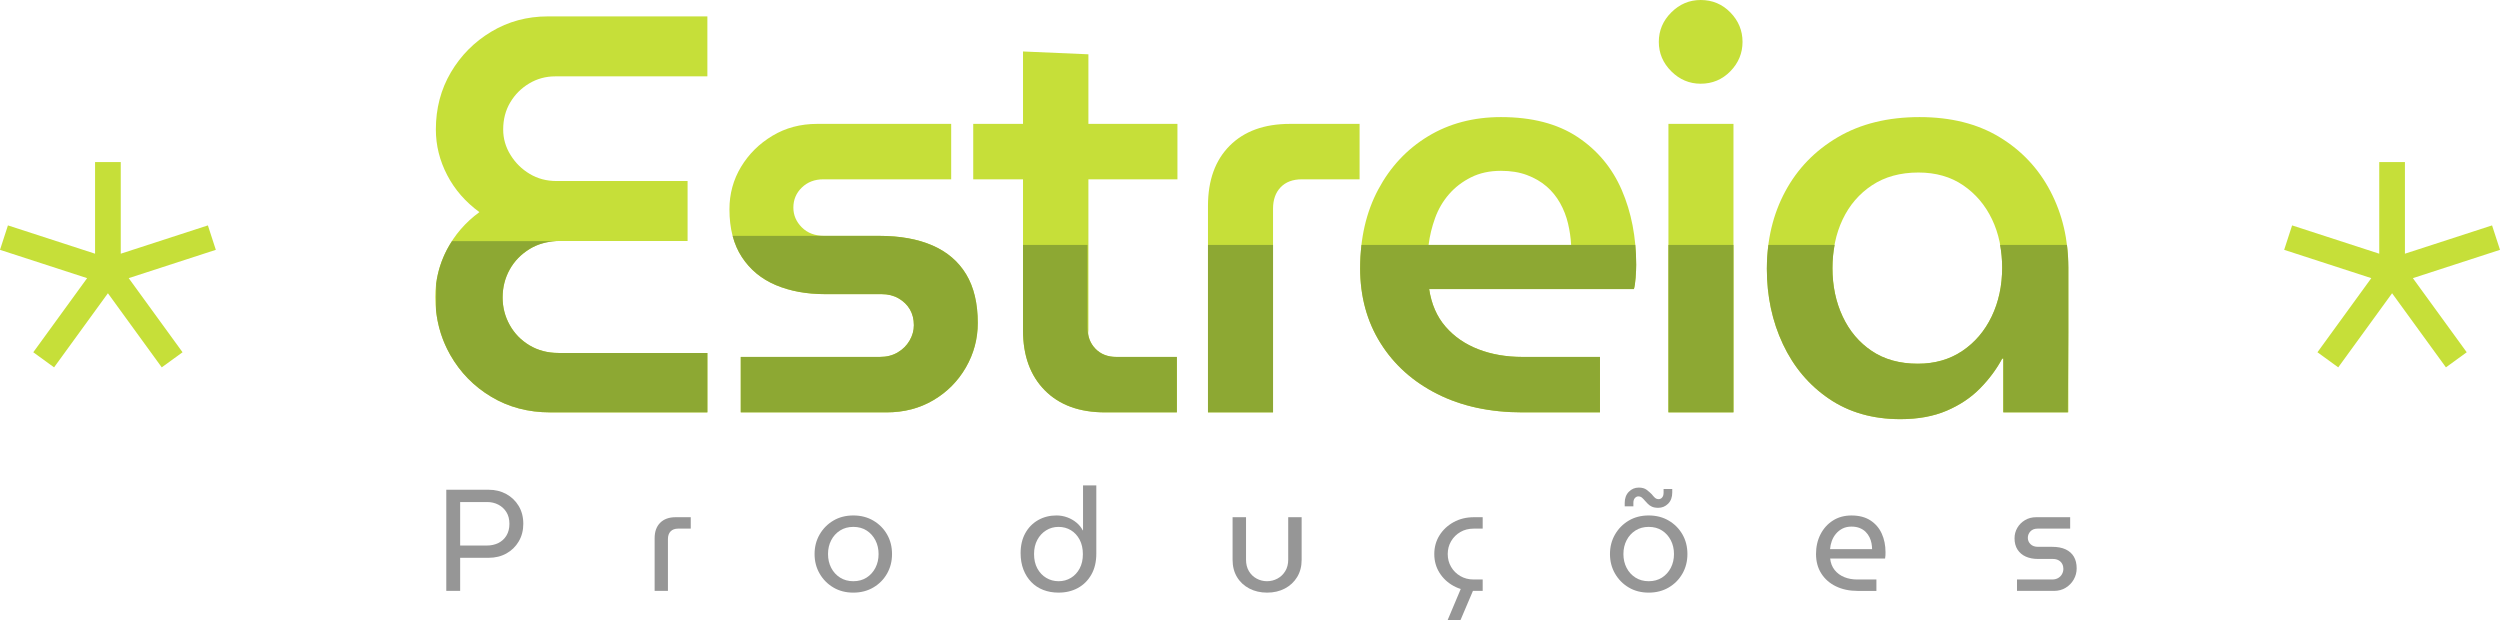 <?xml version="1.0" encoding="UTF-8"?>
<svg id="Layer_2" data-name="Layer 2" xmlns="http://www.w3.org/2000/svg" viewBox="0 0 414.768 102.9">
  <defs>
    <style>
      .cls-1 {
        fill: #8da833;
      }

      .cls-2 {
        fill: #c6df39;
      }

      .cls-3 {
        fill: #969696;
      }
    </style>
  </defs>
  <g id="Camada_1" data-name="Camada 1">
    <g>
      <g>
        <g>
          <path class="cls-2" d="M91.271,68.414c-3.629,0-6.883-.859-9.76-2.58-2.879-1.72-5.147-4.036-6.804-6.945-1.659-2.909-2.487-6.114-2.487-9.619,0-2.752.64-5.364,1.923-7.837,1.282-2.47,3.081-4.551,5.396-6.241-2.315-1.689-4.098-3.737-5.349-6.147-1.252-2.407-1.877-4.926-1.877-7.555,0-3.502.829-6.662,2.487-9.478,1.657-2.815,3.895-5.068,6.711-6.756,2.815-1.69,5.943-2.535,9.385-2.535h26.464v9.948h-25.244c-1.565,0-3.003.392-4.317,1.174-1.314.783-2.363,1.83-3.144,3.144-.783,1.314-1.173,2.815-1.173,4.504,0,1.503.406,2.909,1.22,4.223.812,1.314,1.877,2.363,3.191,3.144,1.314.783,2.783,1.174,4.411,1.174h21.772v9.948h-21.209c-1.877,0-3.536.438-4.974,1.314-1.44.877-2.55,2.018-3.332,3.425-.783,1.408-1.173,2.957-1.173,4.645,0,1.629.39,3.144,1.173,4.552.781,1.407,1.877,2.533,3.284,3.379,1.408.844,3.018,1.267,4.834,1.267h24.681v9.853h-26.089Z"/>
          <path class="cls-2" d="M122.897,68.414v-9.196h23.086c1.126,0,2.112-.249,2.957-.751.844-.499,1.501-1.156,1.971-1.971.469-.813.704-1.657.704-2.533,0-1-.22-1.878-.657-2.629-.439-.75-1.065-1.36-1.878-1.829-.813-.469-1.752-.704-2.815-.704h-9.385c-3.065,0-5.787-.499-8.165-1.501-2.379-1-4.255-2.549-5.63-4.645-1.377-2.095-2.065-4.74-2.065-7.93,0-2.566.641-4.912,1.923-7.04,1.282-2.125,3.018-3.847,5.209-5.161,2.19-1.314,4.66-1.971,7.413-1.971h22.243v9.196h-21.209c-1.441,0-2.628.455-3.566,1.361-.939.907-1.408,2.018-1.408,3.332,0,1.252.469,2.346,1.408,3.284s2.19,1.408,3.754,1.408h9.103c3.439,0,6.381.532,8.821,1.594,2.44,1.065,4.301,2.66,5.584,4.787,1.281,2.127,1.923,4.819,1.923,8.07,0,2.628-.657,5.085-1.971,7.367-1.314,2.284-3.114,4.099-5.397,5.443-2.284,1.347-4.866,2.018-7.742,2.018h-24.212Z"/>
          <path class="cls-2" d="M180.574,29.749h14.772v-9.196h-14.772v-11.544l-10.848-.469v12.013h-8.26v9.196h8.26v25.058c0,4.192,1.204,7.508,3.612,9.948,2.409,2.44,5.74,3.659,9.995,3.659h11.918v-9.196h-10.041c-1.441,0-2.597-.454-3.473-1.361-.876-.906-1.314-2.079-1.163-3.05v-25.057Z"/>
          <path class="cls-2" d="M200.412,68.414v-34.254c0-4.253,1.205-7.585,3.614-9.995,2.409-2.407,5.739-3.612,9.995-3.612h11.543v9.196h-9.573c-1.501,0-2.675.438-3.519,1.314-.844.877-1.267,2.065-1.267,3.566v33.785h-10.794Z"/>
          <path class="cls-2" d="M252.591,68.414c-5.381,0-10.088-1.016-14.124-3.05-4.036-2.032-7.179-4.847-9.431-8.447-2.253-3.596-3.379-7.742-3.379-12.435,0-4.942,1-9.291,3.003-13.045,2.002-3.754,4.754-6.693,8.259-8.821,3.503-2.125,7.539-3.19,12.106-3.19,5.131,0,9.352,1.095,12.67,3.284,3.316,2.191,5.772,5.131,7.367,8.821,1.596,3.692,2.393,7.821,2.393,12.388,0,.625-.033,1.347-.094,2.158-.063.814-.156,1.44-.28,1.878h-33.974c.376,2.503,1.282,4.584,2.722,6.241,1.438,1.657,3.253,2.908,5.443,3.754,2.19.844,4.63,1.267,7.32,1.267h12.857v9.196h-12.857ZM237.013,40.635h23.649c-.063-1.188-.235-2.377-.517-3.566-.282-1.188-.72-2.314-1.314-3.379-.595-1.063-1.347-1.985-2.253-2.768-.907-.781-1.986-1.408-3.237-1.878-1.252-.469-2.691-.704-4.318-.704-1.876,0-3.535.361-4.973,1.081-1.44.72-2.66,1.657-3.661,2.815s-1.767,2.472-2.298,3.941c-.532,1.471-.892,2.957-1.079,4.458Z"/>
          <path class="cls-2" d="M282.154,13.889c-1.878,0-3.505-.688-4.88-2.065-1.378-1.375-2.065-3.003-2.065-4.88s.687-3.503,2.065-4.88c1.375-1.375,3.003-2.064,4.88-2.064,1.938,0,3.581.688,4.926,2.064,1.345,1.377,2.018,3.004,2.018,4.88s-.673,3.505-2.018,4.88c-1.345,1.377-2.988,2.065-4.926,2.065ZM276.804,68.414V20.552h10.792v47.861h-10.792Z"/>
          <path class="cls-2" d="M315.28,69.54c-4.568,0-8.509-1.126-11.825-3.379-3.316-2.251-5.865-5.269-7.648-9.056-1.783-3.784-2.675-7.96-2.675-12.528,0-4.754,1.016-9.025,3.05-12.81,2.032-3.785,4.942-6.788,8.728-9.009,3.784-2.221,8.305-3.332,13.56-3.332,5.194,0,9.62,1.111,13.279,3.332,3.661,2.221,6.476,5.224,8.447,9.009s2.957,7.993,2.957,12.623v24.024h-10.792v-8.914h-.187c-.939,1.752-2.16,3.395-3.661,4.926-1.501,1.534-3.347,2.769-5.537,3.708-2.191.937-4.756,1.407-7.695,1.407ZM318.19,60.343c2.815,0,5.269-.704,7.366-2.112,2.097-1.407,3.722-3.314,4.88-5.725,1.158-2.407,1.737-5.115,1.737-8.117s-.564-5.677-1.69-8.024c-1.126-2.346-2.722-4.223-4.786-5.63-2.065-1.408-4.537-2.112-7.415-2.112-3.003,0-5.569.704-7.695,2.112-2.128,1.407-3.754,3.3-4.88,5.677-1.126,2.379-1.689,5.068-1.689,8.07,0,2.942.562,5.617,1.689,8.024,1.126,2.41,2.736,4.318,4.833,5.725,2.097,1.408,4.645,2.112,7.649,2.112Z"/>
        </g>
        <g>
          <path class="cls-3" d="M74.041,98.034v-16.78h7.072c1.055,0,2.014.236,2.877.707.863.472,1.55,1.131,2.062,1.978.511.847.767,1.838.767,2.972,0,1.086-.252,2.058-.756,2.912-.503.856-1.186,1.523-2.049,2.002-.863.479-1.845.718-2.948.718h-4.723v5.49h-2.301ZM76.342,90.506h4.459c.687,0,1.314-.139,1.882-.419.567-.279,1.015-.691,1.342-1.234.327-.544.492-1.191.492-1.942,0-.767-.168-1.418-.504-1.953s-.783-.947-1.342-1.235c-.56-.288-1.174-.431-1.845-.431h-4.483v7.214Z"/>
          <path class="cls-3" d="M108.608,98.034v-8.75c0-1.086.308-1.938.923-2.553.615-.614,1.466-.923,2.553-.923h2.517v1.895h-2.109c-.527,0-.939.152-1.234.455-.296.303-.444.727-.444,1.271v8.605h-2.205Z"/>
          <path class="cls-3" d="M141.569,98.321c-1.247,0-2.349-.283-3.308-.852-.959-.567-1.718-1.334-2.278-2.301-.56-.966-.839-2.049-.839-3.247s.279-2.281.839-3.249c.56-.966,1.319-1.733,2.278-2.301.959-.567,2.062-.852,3.308-.852s2.353.285,3.32.852c.967.568,1.726,1.331,2.278,2.29.551.959.827,2.045.827,3.26,0,1.198-.276,2.281-.827,3.247-.552.967-1.311,1.735-2.278,2.301-.967.568-2.073.852-3.32.852ZM141.569,96.428c.847,0,1.582-.2,2.205-.6s1.111-.939,1.462-1.619c.351-.678.527-1.441.527-2.288s-.176-1.61-.527-2.29c-.351-.678-.839-1.218-1.462-1.619-.623-.399-1.359-.598-2.205-.598-.831,0-1.563.199-2.194.598-.631.401-1.123.94-1.474,1.619-.351.68-.527,1.443-.527,2.29s.176,1.61.527,2.288c.351.68.843,1.219,1.474,1.619s1.362.6,2.194.6Z"/>
          <path class="cls-3" d="M175.631,98.321c-.927,0-1.772-.147-2.539-.444-.769-.295-1.431-.731-1.991-1.307s-.995-1.267-1.307-2.074c-.312-.806-.467-1.713-.467-2.721,0-1.278.259-2.384.779-3.32.519-.935,1.231-1.657,2.132-2.17.904-.511,1.915-.767,3.034-.767.621,0,1.216.104,1.786.312.567.208,1.073.495,1.52.863.449.368.801.8,1.056,1.295h.049v-7.456h2.204v11.314c0,1.36-.275,2.522-.827,3.489-.55.966-1.294,1.706-2.23,2.217-.933.511-2.001.767-3.2.767ZM175.631,96.428c.753,0,1.431-.185,2.038-.552.607-.366,1.091-.886,1.451-1.557.358-.671.538-1.463.538-2.374,0-.926-.18-1.729-.538-2.409-.361-.678-.844-1.202-1.451-1.57s-1.294-.551-2.061-.551c-.753,0-1.434.192-2.049.575s-1.103.91-1.463,1.581-.54,1.454-.54,2.35c0,.926.185,1.726.551,2.397.368.671.859,1.191,1.474,1.557.615.368,1.299.552,2.049.552Z"/>
          <path class="cls-3" d="M210.223,98.321c-1.102,0-2.089-.228-2.961-.683-.87-.457-1.55-1.092-2.036-1.906-.488-.816-.731-1.766-.731-2.852v-7.073h2.23v7.048c0,.736.159,1.371.479,1.906.319.535.746.946,1.282,1.234.535.288,1.106.432,1.713.432.624,0,1.202-.145,1.739-.432.535-.288.966-.698,1.294-1.234s.492-1.171.492-1.906v-7.048h2.228v7.073c0,1.086-.248,2.036-.743,2.852-.495.814-1.175,1.45-2.038,1.906-.863.455-1.845.683-2.948.683Z"/>
          <path class="cls-3" d="M244.55,98.034c-1.262,0-2.389-.272-3.38-.816-.99-.542-1.773-1.274-2.348-2.192-.575-.919-.863-1.953-.863-3.104s.288-2.185.863-3.104c.575-.919,1.358-1.65,2.348-2.194.992-.544,2.118-.816,3.38-.816h1.438v1.895h-1.51c-.816,0-1.547.187-2.194.562-.647.376-1.159.883-1.534,1.523s-.562,1.351-.562,2.134.187,1.494.562,2.132c.375.64.887,1.148,1.534,1.523.647.376,1.378.564,2.194.564h1.51v1.893h-1.438ZM240.163,102.9l2.253-5.345h2.158l-2.277,5.345h-2.134Z"/>
          <path class="cls-3" d="M273.531,98.321c-1.247,0-2.35-.283-3.309-.852-.959-.567-1.717-1.334-2.277-2.301-.56-.966-.839-2.049-.839-3.247s.279-2.281.839-3.249c.56-.966,1.318-1.733,2.277-2.301.959-.567,2.062-.852,3.309-.852s2.353.285,3.32.852c.966.568,1.726,1.331,2.277,2.29s.827,2.045.827,3.26c0,1.198-.276,2.281-.827,3.247-.551.967-1.311,1.735-2.277,2.301-.967.568-2.074.852-3.32.852ZM273.531,96.428c.847,0,1.581-.2,2.205-.6.623-.399,1.111-.939,1.463-1.619.351-.678.527-1.441.527-2.288s-.176-1.61-.527-2.29c-.352-.678-.84-1.218-1.463-1.619-.624-.399-1.358-.598-2.205-.598-.831,0-1.563.199-2.194.598-.631.401-1.122.94-1.474,1.619-.352.68-.527,1.443-.527,2.29s.175,1.61.527,2.288c.352.68.843,1.219,1.474,1.619s1.362.6,2.194.6ZM275.113,84.25c-.431,0-.783-.064-1.055-.192-.272-.129-.495-.283-.671-.468-.176-.183-.343-.364-.502-.54-.16-.192-.321-.355-.479-.491-.16-.136-.361-.205-.6-.205-.208,0-.396.093-.564.276-.167.185-.252.444-.252.779v.6h-1.438v-.575c0-.767.228-1.382.684-1.846.455-.462,1.002-.694,1.642-.694.56,0,.999.123,1.318.371.321.249.6.492.84.731.159.208.326.396.502.564s.392.252.648.252c.223,0,.415-.092.575-.276.159-.183.239-.451.239-.803v-.6h1.438v.575c0,.783-.228,1.403-.683,1.858s-1.003.684-1.643.684Z"/>
          <path class="cls-3" d="M308.17,98.034c-1.342,0-2.533-.252-3.572-.756-1.039-.502-1.849-1.214-2.433-2.132s-.874-1.994-.874-3.224c0-1.215.248-2.306.743-3.273.495-.966,1.182-1.729,2.062-2.288.879-.56,1.901-.84,3.068-.84,1.262,0,2.313.272,3.151.816s1.467,1.275,1.882,2.194.624,1.945.624,3.08c0,.176-.004.359-.013.551s-.027.359-.06.504h-9.109c.08.751.328,1.387.744,1.906.415.519.946.91,1.593,1.174.648.265,1.362.396,2.147.396h3.187v1.893h-3.14ZM303.617,91.106h6.975c0-.303-.033-.627-.096-.97-.064-.343-.176-.68-.336-1.008-.159-.326-.371-.623-.635-.886-.263-.265-.591-.477-.982-.635-.392-.16-.852-.24-1.378-.24-.56,0-1.052.109-1.475.323-.424.216-.787.504-1.091.863-.303.361-.535.764-.694,1.211-.16.448-.256.896-.288,1.342Z"/>
          <path class="cls-3" d="M334.635,98.034v-1.893h5.849c.384,0,.714-.084.995-.252.279-.167.491-.388.635-.66.143-.272.215-.56.215-.863,0-.288-.063-.555-.192-.803-.127-.248-.323-.447-.587-.6-.263-.152-.58-.228-.947-.228h-2.469c-.783,0-1.467-.132-2.049-.395-.584-.263-1.039-.651-1.367-1.164-.328-.511-.491-1.133-.491-1.869,0-.624.152-1.199.455-1.726.303-.528.727-.955,1.271-1.282.542-.328,1.166-.492,1.869-.492h5.634v1.895h-5.418c-.495,0-.887.152-1.175.455s-.431.663-.431,1.079c0,.399.147.747.444,1.042.295.296.714.444,1.258.444h2.35c.879,0,1.617.14,2.217.419.6.281,1.055.684,1.367,1.211.311.528.467,1.175.467,1.942,0,.655-.159,1.267-.479,1.833-.319.568-.763,1.028-1.33,1.378-.568.352-1.226.528-1.978.528h-6.112Z"/>
        </g>
      </g>
      <polygon class="cls-2" points="35.807 41.449 34.49 37.395 20.035 42.091 20.035 26.892 15.772 26.892 15.772 42.091 1.317 37.395 0 41.449 14.455 46.146 5.521 58.442 8.97 60.947 17.904 48.651 26.837 60.947 30.286 58.442 21.352 46.146 35.807 41.449"/>
      <polygon class="cls-2" points="414.768 41.449 413.45 37.395 398.995 42.091 398.995 26.892 394.733 26.892 394.733 42.091 380.277 37.395 378.96 41.449 393.415 46.146 384.482 58.442 387.93 60.947 396.864 48.651 405.798 60.947 409.246 58.442 400.313 46.146 414.768 41.449"/>
      <path class="cls-1" d="M74.707,58.888c1.657,2.909,3.926,5.225,6.804,6.945,2.877,1.722,6.131,2.58,9.76,2.58h26.089v-9.853h-24.681c-1.815,0-3.425-.422-4.834-1.267-1.408-.846-2.503-1.972-3.284-3.379-.783-1.408-1.173-2.924-1.173-4.552,0-1.689.39-3.237,1.173-4.645.781-1.407,1.892-2.547,3.332-3.425,1.291-.786,2.769-1.199,4.413-1.28l-.143-.004h-17.172c-.298.463-.591.93-.847,1.424-.931,1.795-1.519,3.664-1.774,5.606l-.029,4.417c.277,2.661,1.06,5.14,2.367,7.433Z"/>
      <path class="cls-1" d="M148.94,58.465c-.844.502-1.83.751-2.957.751h-23.086v9.196h24.212c2.877,0,5.458-.671,7.742-2.018,2.283-1.344,4.083-3.159,5.397-5.443,1.314-2.283,1.971-4.74,1.971-7.367,0-3.252-.643-5.943-1.923-8.07-1.284-2.127-3.144-3.722-5.584-4.787-2.44-1.062-5.383-1.594-8.821-1.594h-9.103c-.008,0-.015-.002-.023-.002h-15.217c.344,1.308.856,2.482,1.539,3.521,1.375,2.097,3.252,3.645,5.63,4.645,2.377,1.002,5.099,1.501,8.165,1.501h9.385c1.063,0,2.002.235,2.815.704.813.469,1.438,1.079,1.878,1.829.436.751.657,1.629.657,2.629,0,.876-.235,1.72-.704,2.533-.469.814-1.126,1.471-1.971,1.971Z"/>
      <path class="cls-1" d="M169.726,40.635v14.171c0,4.192,1.204,7.508,3.612,9.948s5.74,3.659,9.995,3.659h11.918v-9.196h-10.041c-1.441,0-2.597-.454-3.473-1.361-.876-.906-1.314-2.079-1.314-3.519v-13.701h-10.698Z"/>
      <rect class="cls-1" x="200.412" y="40.635" width="10.794" height="27.778"/>
      <path class="cls-1" d="M237.013,40.635h-11.134c-.144,1.241-.222,2.521-.222,3.847,0,4.693,1.126,8.839,3.379,12.435,2.253,3.599,5.395,6.414,9.431,8.447,4.036,2.034,8.743,3.05,14.124,3.05h12.857v-9.196h-12.857c-2.691,0-5.131-.422-7.32-1.267-2.19-.846-4.004-2.097-5.443-3.754-1.44-1.657-2.346-3.738-2.722-6.241h33.974c.125-.438.218-1.063.281-1.878.062-.811.094-1.533.094-2.158,0-1.121-.049-2.216-.146-3.284h-34.296Z"/>
      <rect class="cls-1" x="276.804" y="40.635" width="10.792" height="27.778"/>
      <path class="cls-1" d="M343.065,68.413l.088-13.326v-10.699c0-1.285-.084-2.534-.236-3.753h-11.089c.217,1.191.345,2.435.345,3.753,0,3.003-.58,5.71-1.737,8.117-1.158,2.41-2.784,4.318-4.88,5.724-2.097,1.408-4.551,2.112-7.366,2.112-3.004,0-5.553-.704-7.649-2.112-2.097-1.407-3.707-3.315-4.833-5.724-1.126-2.407-1.689-5.082-1.689-8.024,0-1.348.131-2.624.358-3.846h-10.987c-.165,1.276-.257,2.587-.257,3.941,0,4.568.892,8.744,2.675,12.528,1.783,3.787,4.332,6.805,7.648,9.056,3.316,2.253,7.257,3.379,11.825,3.379,2.94,0,5.504-.469,7.695-1.407,2.19-.939,4.036-2.174,5.537-3.708,1.501-1.531,2.722-3.174,3.661-4.926h.187v8.914h10.704Z"/>
    </g>
  </g>
</svg>